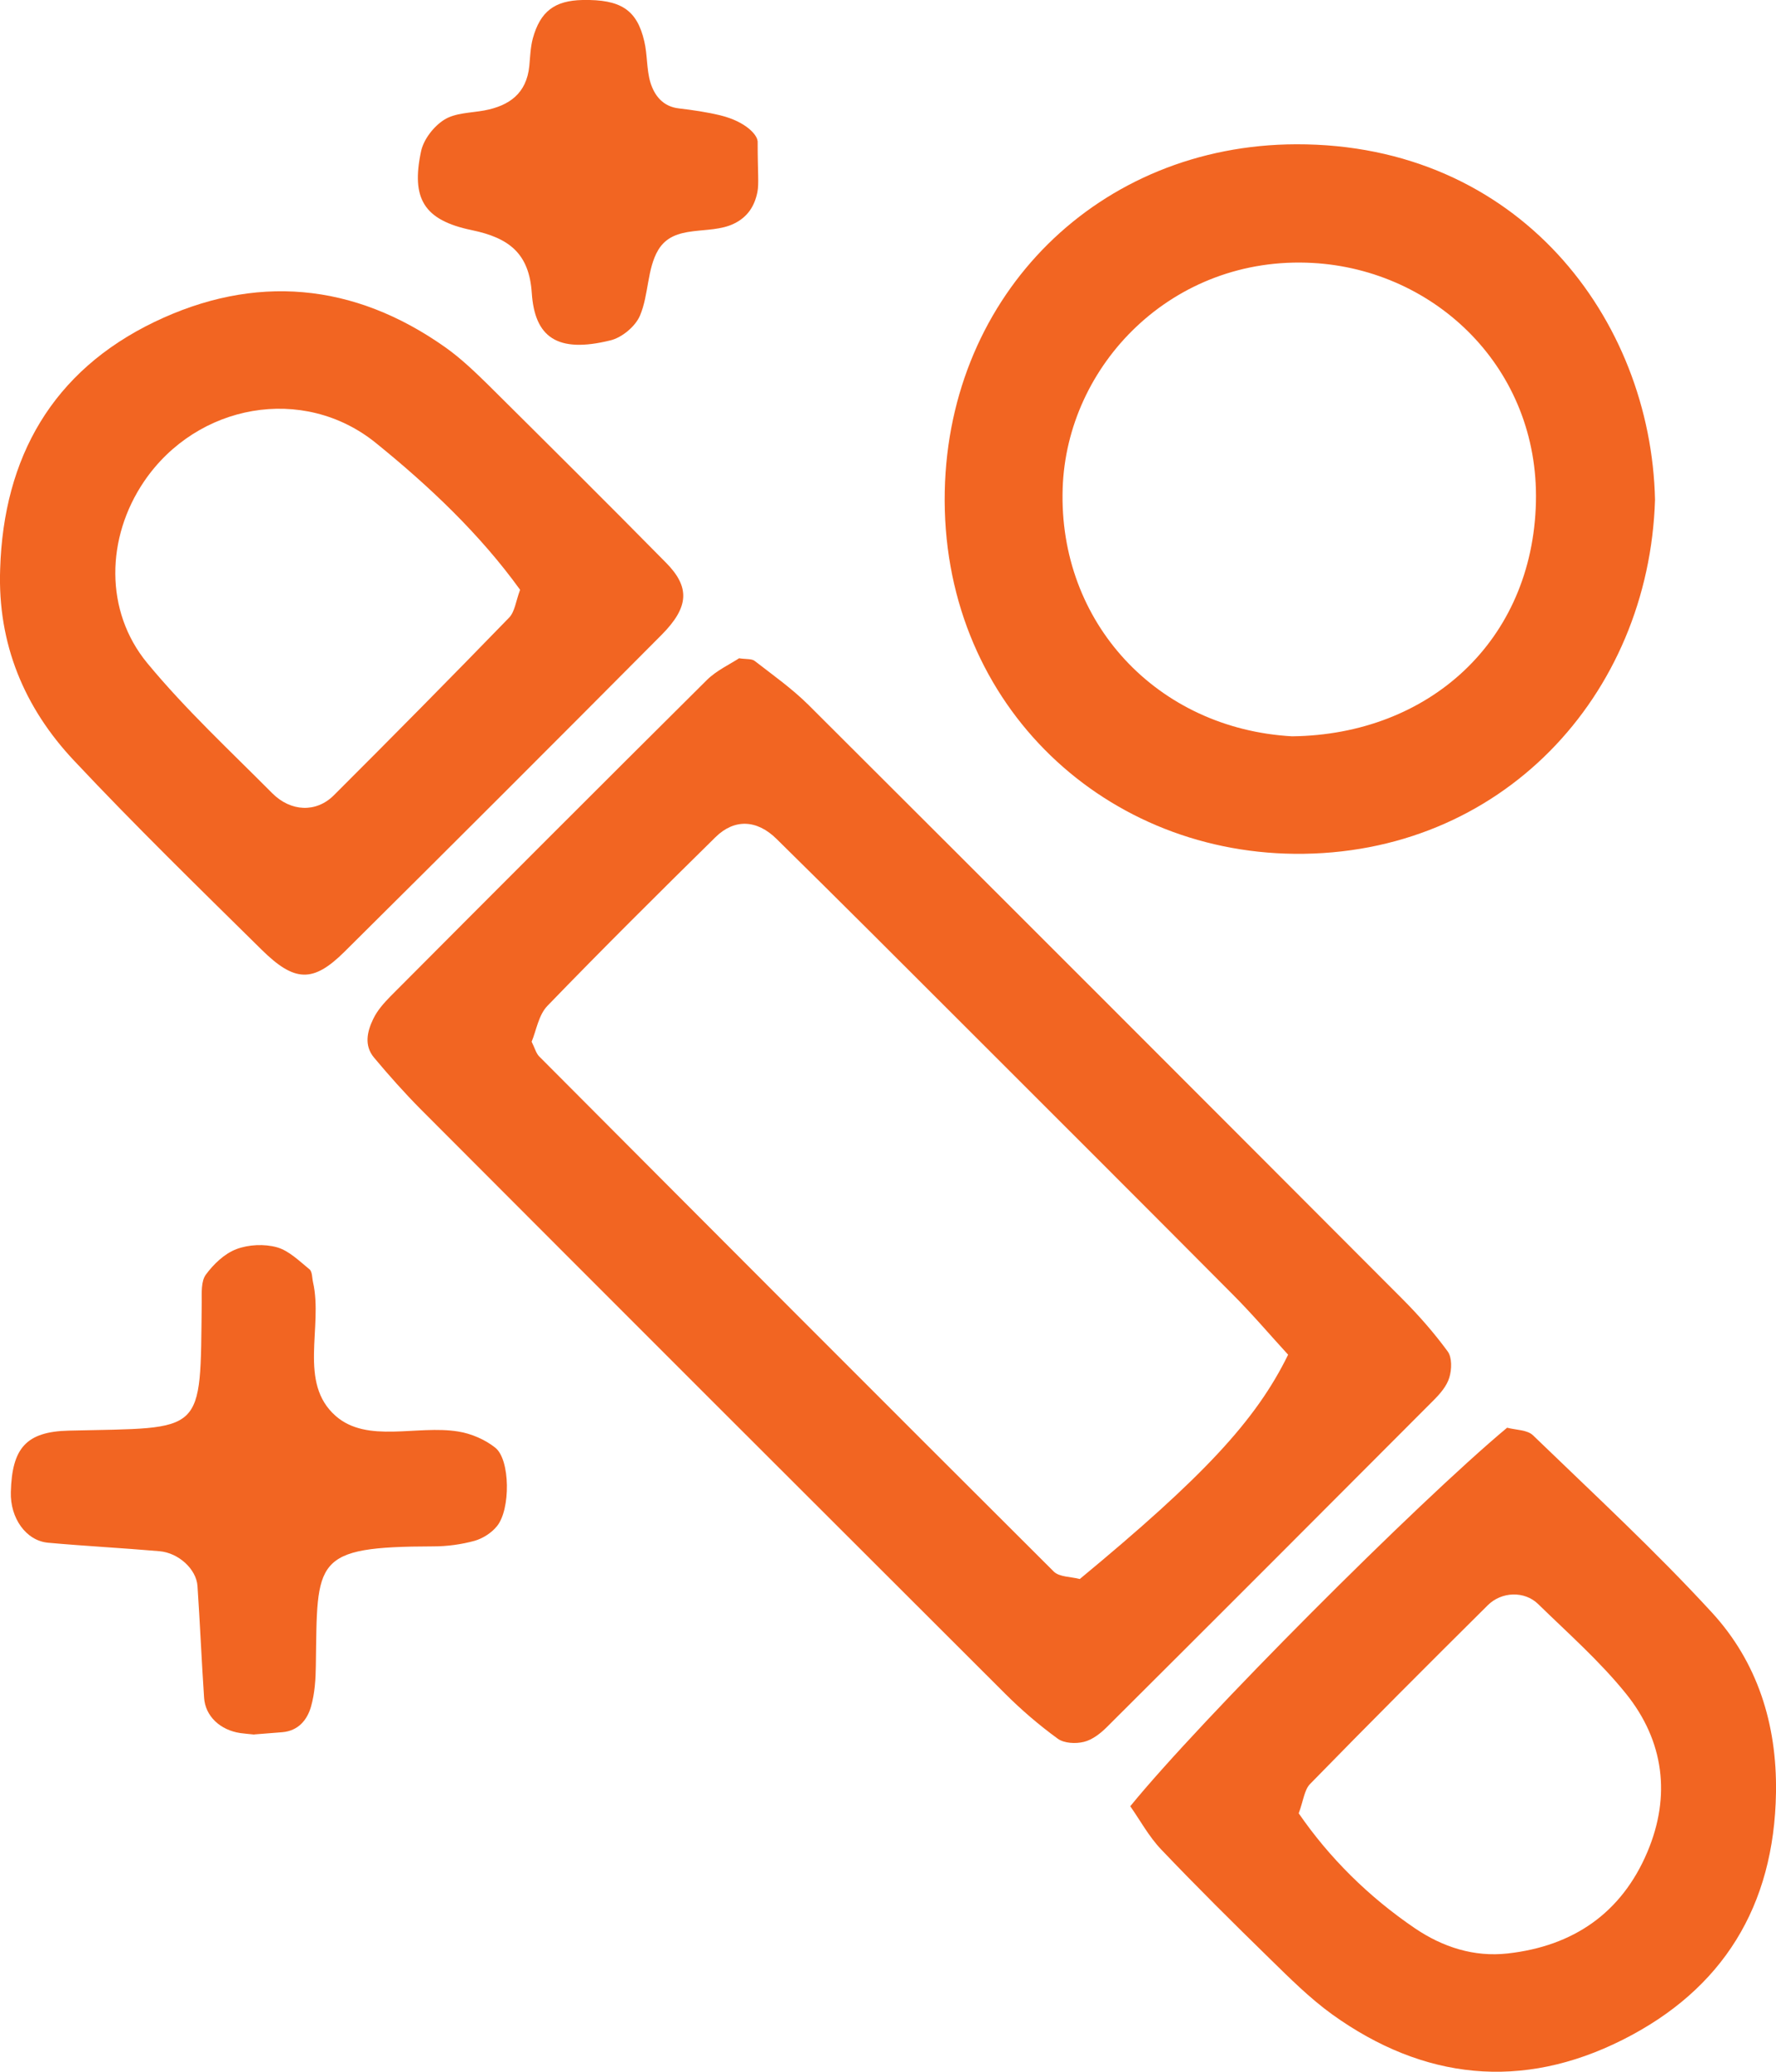 <?xml version="1.0" encoding="UTF-8"?><svg id="Layer_2" xmlns="http://www.w3.org/2000/svg" viewBox="0 0 121.4 141.59"><defs><style>.cls-1{fill:#f26522;fill-rule:evenodd;}</style></defs><g id="Layer_1-2"><g><path class="cls-1" d="M50.54,44.99c.48,.07,.85,.02,1.05,.18,1.25,.97,2.55,1.89,3.67,3,13.55,13.51,27.07,27.04,40.59,40.59,1.12,1.12,2.18,2.33,3.11,3.6,.3,.41,.28,1.23,.11,1.78-.17,.58-.63,1.11-1.08,1.56-7.43,7.45-14.87,14.9-22.32,22.32-.44,.44-1,.88-1.58,1.02-.56,.14-1.36,.1-1.79-.22-1.28-.93-2.49-1.97-3.61-3.09-13.32-13.29-26.63-26.59-39.92-39.91-1.12-1.13-2.18-2.32-3.2-3.54-.7-.83-.47-1.8-.05-2.66,.27-.56,.71-1.06,1.15-1.51,7.2-7.23,14.41-14.45,21.65-21.64,.66-.65,1.55-1.06,2.23-1.5Zm-14.2,26.2c.22,.44,.3,.78,.51,1,11.71,11.75,23.43,23.5,35.18,35.21,.38,.38,1.18,.35,1.78,.51,8.41-6.96,12.03-10.81,14.24-15.33-1.22-1.33-2.45-2.78-3.79-4.12-6.08-6.12-12.18-12.2-18.28-18.3-4.29-4.29-8.58-8.58-12.9-12.83-1.35-1.33-2.89-1.38-4.17-.12-3.87,3.81-7.72,7.63-11.49,11.53-.61,.63-.76,1.69-1.08,2.45Z"/><path class="cls-1" d="M113.13,34.15c-.41,13.4-10.53,24.34-24.65,24.2-13.36-.14-24.2-10.58-23.9-24.8,.29-13.47,10.55-23.65,24.02-23.69,15.2-.04,24.26,11.93,24.53,24.29Zm-24.81,16.17c9.37-.11,16.45-6.53,16.67-16.01,.21-9.11-6.84-15.87-15.26-16.34-9.58-.53-16.82,6.97-17.09,15.41-.3,9.16,6.45,16.42,15.68,16.94Z"/><path class="cls-1" d="M.01,38.9c.23-7.66,3.59-13.54,10.53-16.89,6.85-3.3,13.63-2.72,19.92,1.74,1.03,.73,1.97,1.63,2.88,2.52,4.08,4.05,8.16,8.1,12.19,12.19,1.65,1.67,1.57,3.03-.3,4.92-7.21,7.25-14.43,14.47-21.69,21.67-2.14,2.12-3.4,2.08-5.66-.15-4.32-4.26-8.67-8.5-12.82-12.92C1.66,48.37-.17,44,.01,38.9Zm35.53,1.39c-2.73-3.78-6.18-7.05-9.85-10.02-4.96-4.01-12.23-2.68-15.84,2.63-2.6,3.83-2.72,8.86,.22,12.42,2.61,3.16,5.64,5.97,8.54,8.89,1.27,1.27,3,1.34,4.2,.15,4.03-4.02,8.03-8.07,11.99-12.15,.39-.4,.46-1.12,.75-1.9Z"/><path class="cls-1" d="M77.26,123.44c4.78-5.87,19.6-20.73,25.76-25.87,.6,.16,1.38,.14,1.77,.52,4.12,3.98,8.34,7.88,12.22,12.1,3.12,3.39,4.46,7.63,4.39,12.31-.12,7.77-3.64,13.47-10.5,16.91-6.87,3.45-13.59,2.74-19.83-1.74-1.54-1.11-2.91-2.48-4.27-3.81-2.51-2.45-5-4.92-7.42-7.46-.85-.89-1.45-2.01-2.12-2.96Zm11.52,.49c2.08,3.02,4.76,5.69,7.94,7.85,1.89,1.28,4.03,1.98,6.34,1.72,4.49-.5,7.79-2.77,9.55-6.94,1.62-3.83,1.13-7.59-1.46-10.81-1.79-2.22-3.96-4.13-6.01-6.13-.92-.9-2.49-.87-3.45,.09-4.07,4.04-8.13,8.1-12.14,12.21-.39,.4-.45,1.12-.78,2.02Z"/><path class="cls-1" d="M17.39,118.54c-.32-.03-.63-.06-.95-.1-1.39-.2-2.41-1.16-2.49-2.42-.17-2.54-.28-5.09-.45-7.63-.08-1.16-1.3-2.27-2.6-2.38-2.54-.22-5.08-.35-7.62-.58-1.5-.14-2.59-1.68-2.54-3.46,.08-3,1.04-4.13,3.96-4.2,9.38-.22,8.98,.39,9.09-8.79,0-.63-.05-1.42,.28-1.87,.53-.72,1.27-1.43,2.08-1.74,.84-.32,1.92-.37,2.78-.13,.82,.23,1.53,.94,2.23,1.51,.19,.16,.17,.59,.24,.89,.69,3.06-1.04,6.86,1.55,9.13,2.16,1.89,5.56,.6,8.37,1.06,.89,.14,1.84,.55,2.54,1.11,1.02,.82,1.05,4.21,.11,5.36-.37,.46-.97,.84-1.53,1-.91,.25-1.88,.38-2.82,.38-8.28,.02-7.92,.91-8.03,8.11-.01,.95-.07,1.93-.33,2.84-.26,.91-.87,1.66-1.97,1.75-.63,.05-1.27,.1-1.9,.15Z"/><path class="cls-1" d="M51.79,9.63c0,2.25,.1,2.9-.02,3.51-.19,.93-.65,1.69-1.61,2.15-1.68,.81-4.08-.03-5.17,1.8-.76,1.28-.64,3.05-1.24,4.47-.31,.74-1.23,1.51-2.02,1.7-3.67,.91-5.18-.24-5.38-3.24-.18-2.7-1.55-3.76-4.09-4.29-3.3-.68-4.16-2.17-3.48-5.38,.17-.82,.87-1.72,1.59-2.17,.75-.47,1.8-.46,2.73-.63,1.71-.32,2.89-1.16,3.08-3.03,.06-.63,.08-1.28,.24-1.89C36.93,.78,37.91,.04,39.82,0c2.6-.05,3.72,.66,4.22,2.82,.22,.92,.15,1.92,.42,2.82,.28,.9,.86,1.65,1.96,1.77,.94,.11,1.89,.25,2.81,.47,1.83,.45,2.54,1.39,2.55,1.75Z"/></g></g></svg>